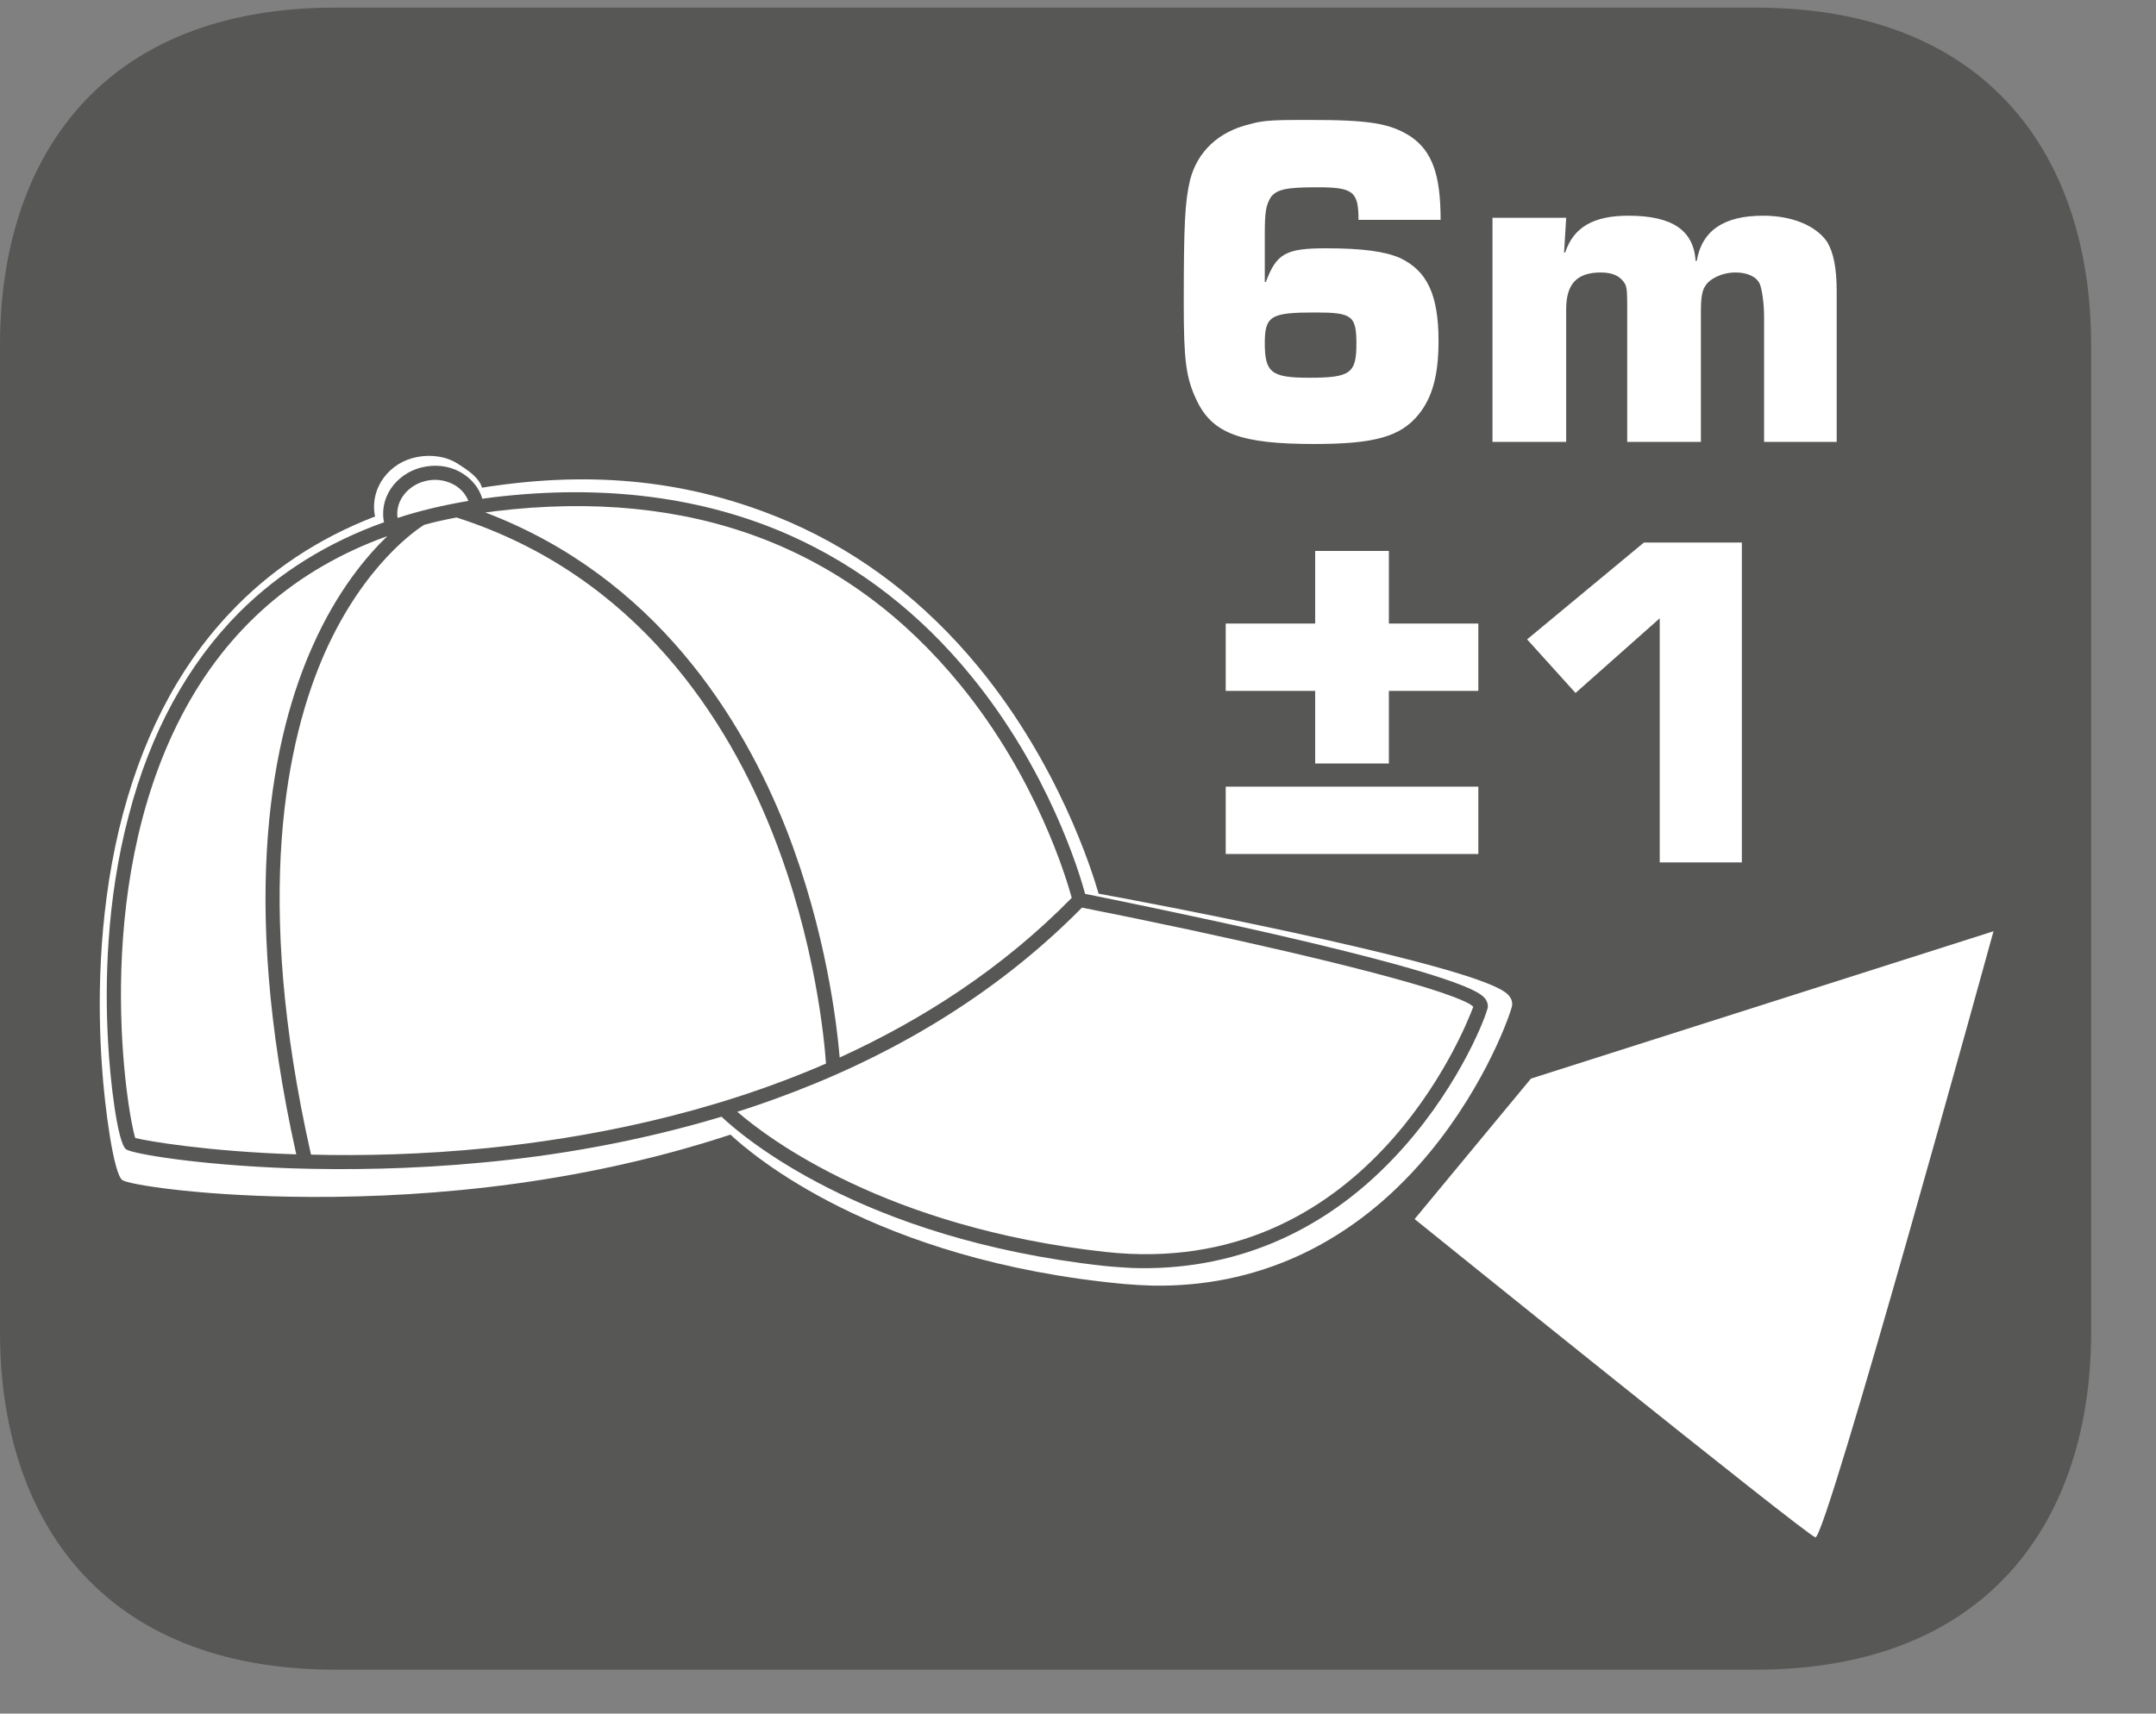 <?xml version="1.0" encoding="UTF-8"?>
<svg xmlns="http://www.w3.org/2000/svg" xmlns:xlink="http://www.w3.org/1999/xlink" width="32.006pt" height="25.445pt" viewBox="0 0 32.006 25.445" version="1.2">
<rect x="0" y="0" width="32.006" height="25.445" fill="#808080" stroke="none"/>
<defs>
<g>
<symbol overflow="visible" id="glyph0-0">
<path style="stroke:none;" d=""/>
</symbol>
<symbol overflow="visible" id="glyph0-1">
<path style="stroke:none;" d="M 0.406 -3.547 L 0.406 -2.547 L 1.734 -2.547 L 1.734 -1.469 L 2.828 -1.469 L 2.828 -2.547 L 4.156 -2.547 L 4.156 -3.547 L 2.828 -3.547 L 2.828 -4.625 L 1.734 -4.625 L 1.734 -3.547 Z M 0.406 -1.125 L 0.406 -0.125 L 4.156 -0.125 L 4.156 -1.125 Z M 0.406 -1.125 "/>
</symbol>
<symbol overflow="visible" id="glyph0-2">
<path style="stroke:none;" d="M 3.438 -4.75 L 1.984 -4.75 L 0.25 -3.312 L 0.969 -2.516 L 2.219 -3.625 L 2.219 0 L 3.438 0 Z M 3.438 -4.75 "/>
</symbol>
<symbol overflow="visible" id="glyph0-3">
<path style="stroke:none;" d="M 4.219 -3.297 C 4.219 -3.969 4.094 -4.312 3.781 -4.531 C 3.469 -4.734 3.156 -4.781 2.266 -4.781 C 1.812 -4.781 1.594 -4.781 1.391 -4.719 C 0.922 -4.609 0.609 -4.312 0.5 -3.891 C 0.422 -3.562 0.406 -3.219 0.406 -2.047 C 0.406 -1.219 0.438 -0.953 0.594 -0.625 C 0.828 -0.125 1.25 0.031 2.344 0.031 C 3.234 0.031 3.625 -0.078 3.891 -0.406 C 4.094 -0.656 4.188 -0.984 4.188 -1.5 C 4.188 -2.188 4.016 -2.547 3.609 -2.734 C 3.391 -2.828 3.062 -2.875 2.516 -2.875 C 1.922 -2.875 1.781 -2.797 1.625 -2.375 L 1.609 -2.375 L 1.609 -3.078 C 1.609 -3.422 1.625 -3.516 1.703 -3.641 C 1.797 -3.75 1.922 -3.781 2.391 -3.781 C 2.922 -3.781 3 -3.719 3 -3.297 Z M 2.359 -1.922 C 2.906 -1.922 2.969 -1.875 2.969 -1.453 C 2.969 -1.016 2.875 -0.953 2.266 -0.953 C 1.703 -0.953 1.609 -1.031 1.609 -1.469 C 1.609 -1.875 1.703 -1.922 2.359 -1.922 Z M 2.359 -1.922 "/>
</symbol>
<symbol overflow="visible" id="glyph0-4">
<path style="stroke:none;" d="M 0.359 -3.328 L 0.359 0 L 1.453 0 L 1.453 -1.969 C 1.453 -2.344 1.609 -2.516 1.969 -2.516 C 2.156 -2.516 2.266 -2.453 2.328 -2.344 C 2.359 -2.281 2.359 -2.188 2.359 -1.969 L 2.359 0 L 3.453 0 L 3.453 -1.969 C 3.453 -2.109 3.469 -2.25 3.516 -2.312 C 3.578 -2.422 3.766 -2.516 3.969 -2.516 C 4.141 -2.516 4.281 -2.453 4.328 -2.344 C 4.359 -2.266 4.391 -2.062 4.391 -1.859 L 4.391 0 L 5.469 0 L 5.469 -2.234 C 5.469 -2.578 5.422 -2.812 5.328 -2.969 C 5.156 -3.219 4.797 -3.359 4.375 -3.359 C 3.797 -3.359 3.469 -3.141 3.391 -2.688 L 3.375 -2.688 C 3.344 -3.141 3.031 -3.359 2.375 -3.359 C 1.859 -3.359 1.562 -3.188 1.438 -2.812 L 1.422 -2.812 L 1.453 -3.328 Z M 0.359 -3.328 "/>
</symbol>
</g>
<clipPath id="clip1">
  <path d="M 0 0.113 L 31.043 0.113 L 31.043 24.793 L 0 24.793 Z M 0 0.113 "/>
</clipPath>
</defs>
<g id="surface1">
<g clip-path="url(#clip1)" clip-rule="nonzero">
<path style=" stroke:none;fill-rule:evenodd;fill:rgb(34.117%,34.117%,33.725%);fill-opacity:1;" d="M 31.043 19.781 C 31.043 22.547 29.543 24.793 26.059 24.793 L 4.98 24.793 C 1.5 24.793 0 22.547 0 19.781 L 0 5.125 C 0 2.355 1.5 0.113 4.98 0.113 L 26.059 0.113 C 29.543 0.113 31.043 2.355 31.043 5.125 Z M 31.043 19.781 "/>
</g>
<path style=" stroke:none;fill-rule:nonzero;fill:rgb(100%,100%,100%);fill-opacity:1;" d="M 1.512 15.812 C 1.555 16.469 1.688 17.43 1.816 17.523 C 1.902 17.586 2.879 17.746 4.312 17.77 C 5.156 17.785 6.16 17.754 7.234 17.629 C 8.312 17.504 9.562 17.27 10.844 16.848 C 11.152 17.137 12.98 18.719 16.688 19.066 C 16.828 19.078 16.969 19.086 17.109 19.09 C 18.629 19.117 19.988 18.504 21.059 17.305 C 21.961 16.293 22.379 15.184 22.445 14.945 C 22.453 14.902 22.449 14.855 22.422 14.816 C 22.367 14.723 22.23 14.508 19.199 13.848 C 17.898 13.566 16.609 13.324 16.309 13.27 C 16.211 12.93 15.719 11.355 14.523 9.902 C 13.734 8.945 12.797 8.223 11.734 7.758 C 10.41 7.184 8.996 6.977 7.332 7.215 C 7.273 7.223 7.215 7.23 7.156 7.242 C 7.109 7.086 6.938 6.977 6.797 6.887 C 6.629 6.777 6.402 6.746 6.199 6.785 C 5.781 6.859 5.496 7.242 5.562 7.637 C 5.562 7.648 5.566 7.656 5.57 7.668 C 4.719 7.996 3.992 8.48 3.402 9.113 C 2.625 9.938 2.078 11.016 1.766 12.32 C 1.449 13.66 1.453 14.957 1.512 15.812 "/>
<path style=" stroke:none;fill-rule:nonzero;fill:rgb(34.117%,34.117%,33.725%);fill-opacity:1;" d="M 2.695 10.629 C 3.367 9.34 4.391 8.449 5.75 7.961 C 5.438 8.262 5.008 8.773 4.648 9.578 C 4.055 10.891 3.535 13.266 4.398 17.141 C 3.07 17.098 2.176 16.941 2.008 16.898 C 1.895 16.555 1.328 13.254 2.695 10.629 M 4.617 17.145 C 3.75 13.309 4.254 10.969 4.828 9.68 C 5.414 8.375 6.191 7.859 6.297 7.793 C 6.453 7.75 6.613 7.715 6.777 7.684 C 9.469 8.547 10.816 10.715 11.473 12.383 C 12.105 13.984 12.238 15.449 12.262 15.793 C 10.508 16.555 8.707 16.898 7.242 17.047 C 6.27 17.145 5.379 17.164 4.617 17.145 M 11.531 16.309 C 13.125 15.73 14.723 14.836 16.062 13.477 C 18.152 13.891 20.391 14.402 21.375 14.73 L 21.574 14.801 C 21.727 14.859 21.828 14.906 21.871 14.949 C 21.734 15.32 20.254 19.012 16.41 18.59 C 13.16 18.23 11.406 16.91 10.945 16.508 C 11.051 16.477 11.16 16.438 11.27 16.402 Z M 15.91 13.332 C 14.879 14.383 13.688 15.145 12.465 15.703 C 12.426 15.242 12.27 13.84 11.672 12.312 C 11.027 10.676 9.734 8.57 7.203 7.609 C 7.254 7.605 7.305 7.598 7.355 7.59 C 10.254 7.242 12.574 8.109 14.258 10.172 C 15.387 11.555 15.828 13.031 15.91 13.332 M 6.953 7.438 C 6.586 7.5 6.234 7.582 5.902 7.691 C 5.863 7.43 6.07 7.18 6.363 7.133 C 6.508 7.109 6.652 7.141 6.77 7.215 C 6.855 7.273 6.918 7.348 6.953 7.438 M 1.602 15.434 C 1.633 16.059 1.746 16.973 1.871 17.066 C 1.957 17.129 2.906 17.297 4.309 17.348 C 5.133 17.375 6.113 17.363 7.168 17.262 C 8.223 17.164 9.449 16.961 10.711 16.582 C 11.008 16.863 12.77 18.398 16.387 18.797 C 16.527 18.812 16.664 18.82 16.801 18.828 C 18.285 18.879 19.625 18.32 20.691 17.195 C 21.59 16.25 22.02 15.203 22.082 14.977 C 22.094 14.938 22.086 14.891 22.062 14.852 C 22.012 14.766 21.883 14.555 18.93 13.875 C 17.66 13.586 16.402 13.332 16.109 13.273 C 16.02 12.945 15.566 11.441 14.418 10.039 C 13.664 9.113 12.758 8.41 11.727 7.949 C 10.445 7.379 8.965 7.188 7.332 7.383 C 7.273 7.391 7.219 7.398 7.16 7.406 C 7.117 7.258 7.02 7.133 6.887 7.043 C 6.727 6.934 6.527 6.895 6.332 6.926 C 5.922 6.988 5.637 7.348 5.695 7.723 C 5.695 7.734 5.699 7.746 5.703 7.754 C 4.863 8.055 4.148 8.5 3.555 9.09 C 2.785 9.863 2.23 10.879 1.91 12.113 C 1.574 13.383 1.559 14.621 1.602 15.434 "/>
<path style=" stroke:none;fill-rule:nonzero;fill:rgb(100%,100%,100%);fill-opacity:1;" d="M 22.727 16.016 L 29.594 13.828 C 29.594 13.828 27.102 22.883 26.949 22.828 C 26.797 22.781 21 18.102 21 18.102 Z M 22.727 16.016 "/>
<g style="fill:rgb(100%,100%,100%);fill-opacity:1;">
  <use xlink:href="#glyph0-1" x="17.79" y="12.806"/>
  <use xlink:href="#glyph0-2" x="22.42" y="12.806"/>
</g>
<g style="fill:rgb(100%,100%,100%);fill-opacity:1;">
  <use xlink:href="#glyph0-3" x="17.167" y="6.562"/>
  <use xlink:href="#glyph0-4" x="21.797" y="6.562"/>
</g>
</g>
</svg>
